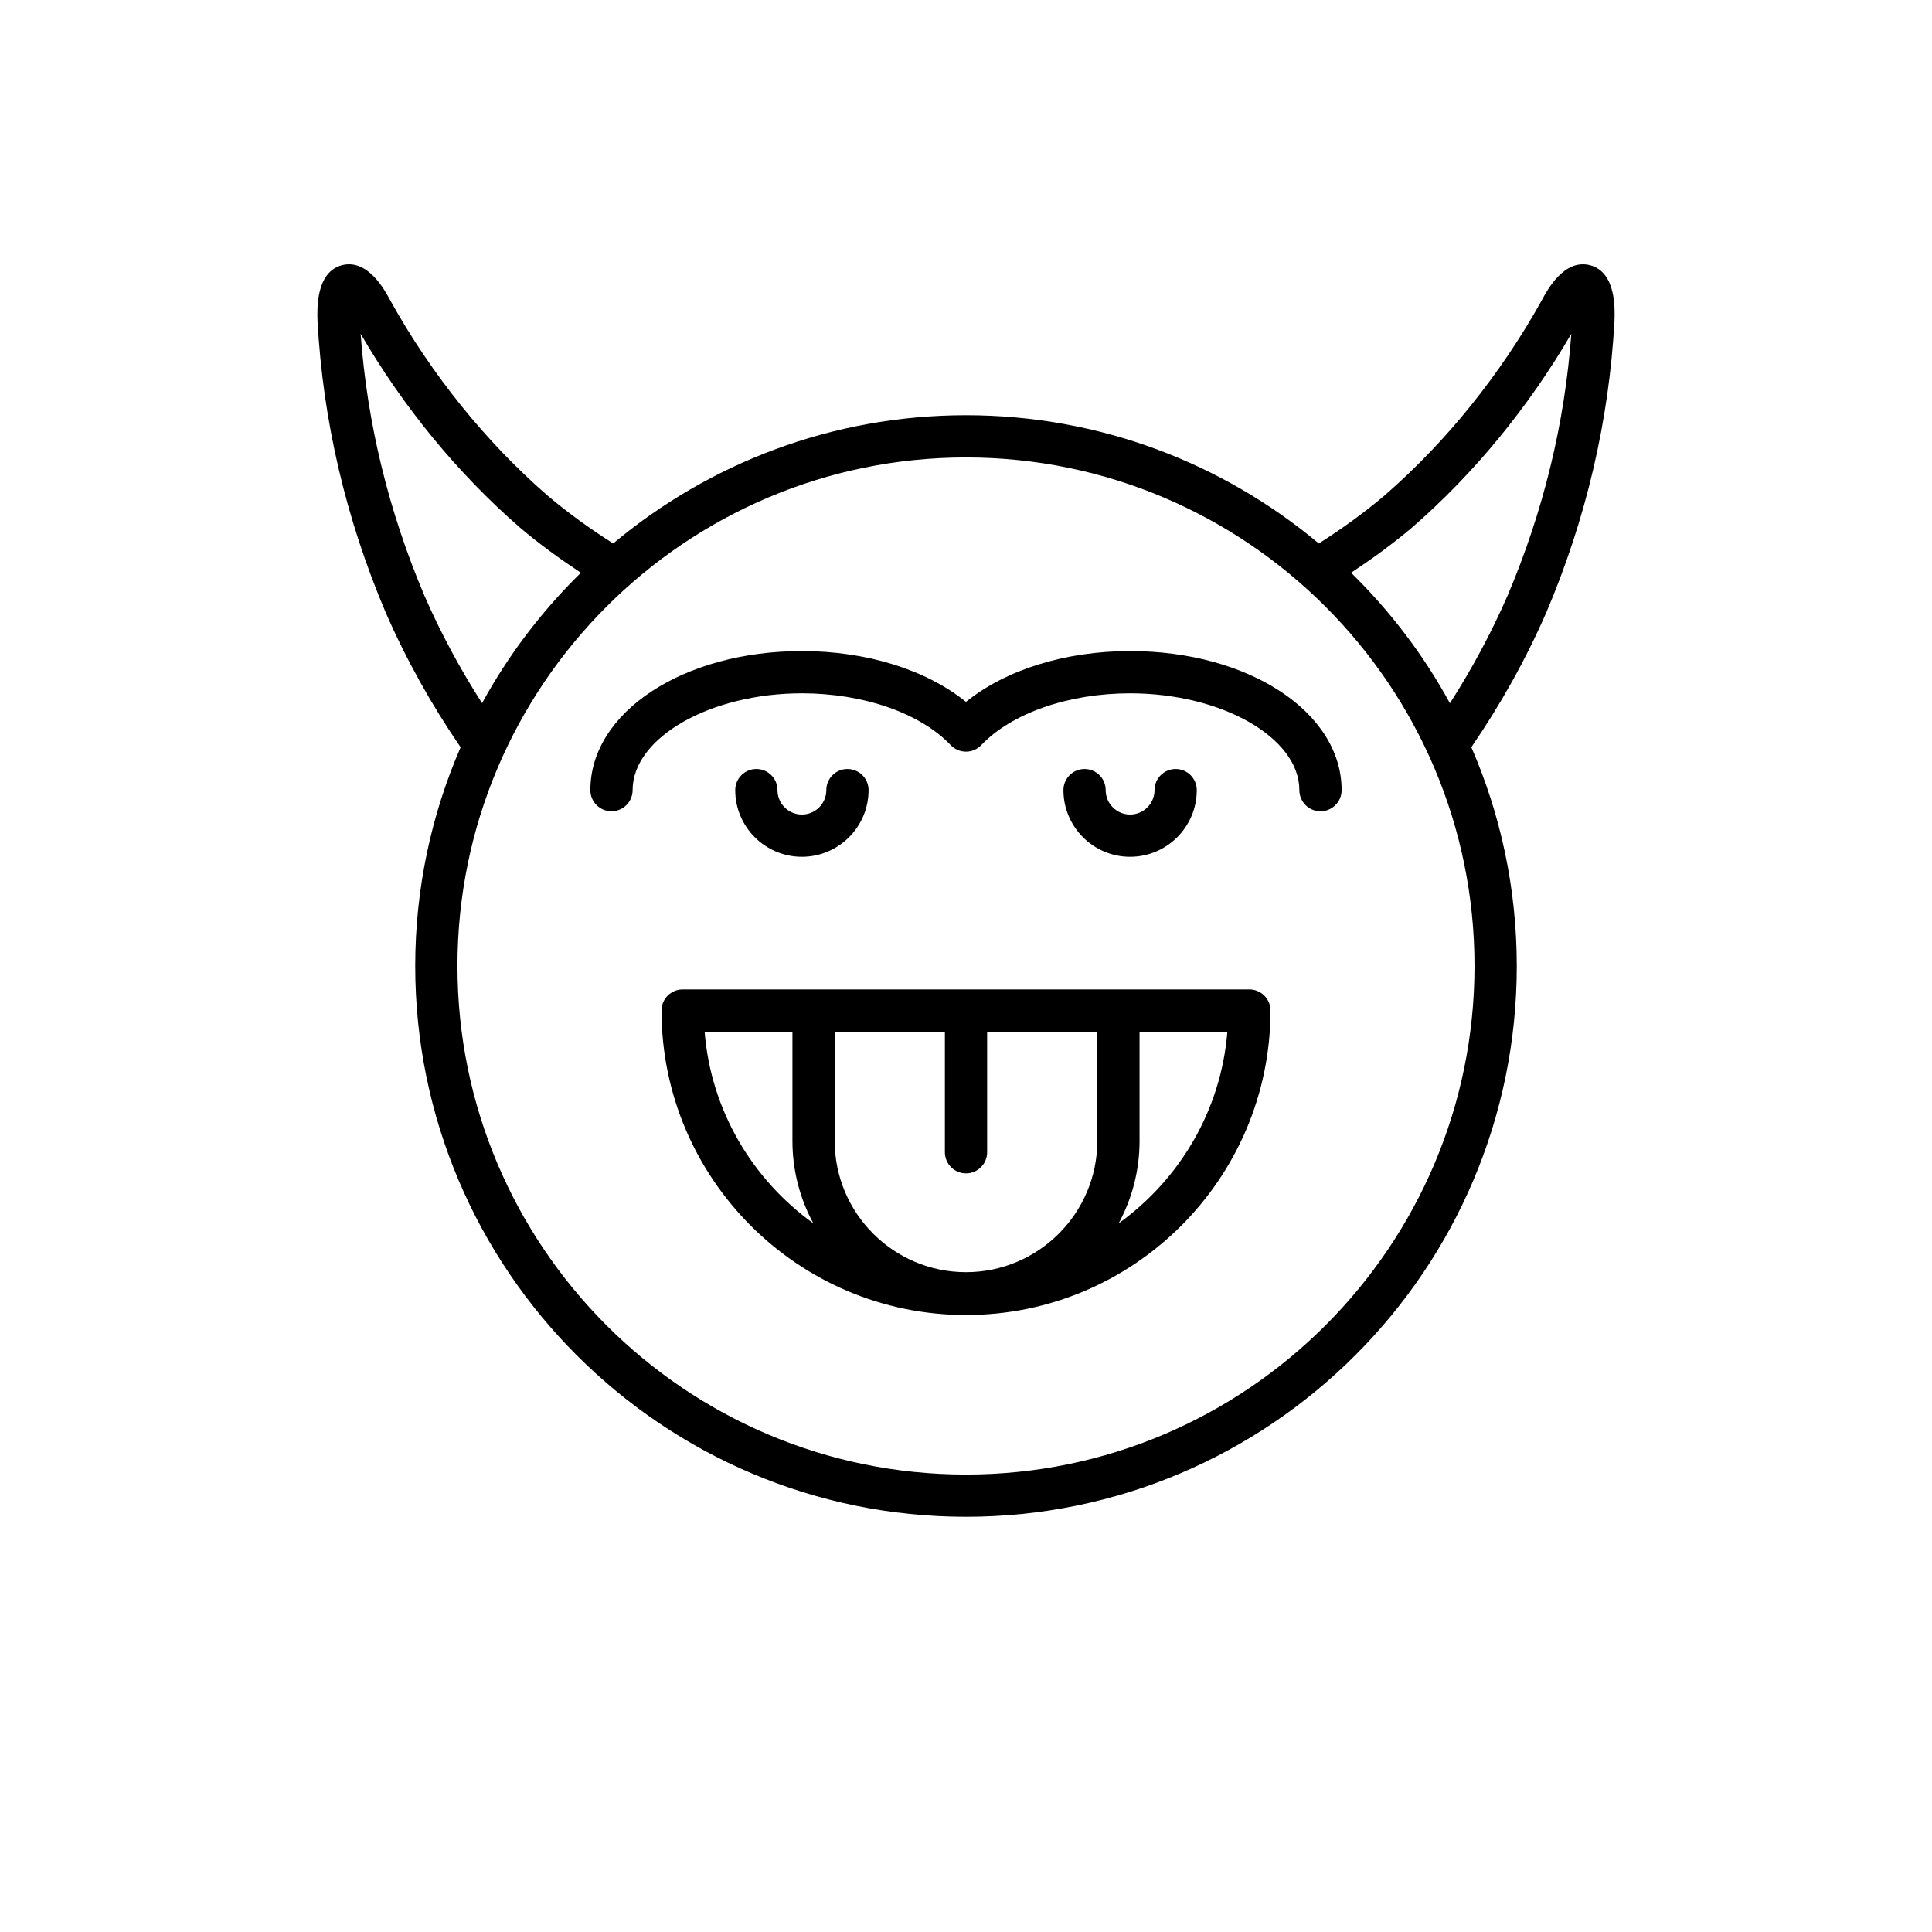 <?xml version="1.0" encoding="UTF-8"?>
<!-- Uploaded to: ICON Repo, www.iconrepo.com, Generator: ICON Repo Mixer Tools -->
<svg fill="#000000" width="800px" height="800px" version="1.1" viewBox="144 144 512 512" xmlns="http://www.w3.org/2000/svg">
 <g>
  <path d="m475.09 406.21h-150.18c-3.09 0-5.598 2.504-5.598 5.598 0 44.492 36.199 80.688 80.688 80.688 44.492 0 80.691-36.195 80.691-80.688 0.004-3.094-2.504-5.598-5.598-5.598zm-144.35 11.277c0.156 0.012 0.289 0.09 0.449 0.09h22.816v28.762c0 7.906 2.008 15.355 5.539 21.859-16.109-11.59-27.109-29.836-28.805-50.711zm104.06 28.852c0 19.188-15.613 34.801-34.801 34.801s-34.797-15.613-34.797-34.801v-28.762h29.203v31.777c0 3.094 2.508 5.598 5.598 5.598s5.598-2.504 5.598-5.598v-31.777h29.199zm5.656 21.859c3.531-6.508 5.539-13.953 5.539-21.859v-28.762h22.816c0.16 0 0.293-0.078 0.449-0.09-1.699 20.875-12.699 39.121-28.805 50.711z"/>
  <path d="m374.18 353.39c0-3.094-2.508-5.598-5.598-5.598-3.09 0-5.598 2.504-5.598 5.598 0 3.57-2.902 6.473-6.469 6.473-3.57 0-6.473-2.902-6.473-6.473 0-3.094-2.508-5.598-5.598-5.598-3.09 0-5.598 2.504-5.598 5.598 0 9.742 7.926 17.668 17.668 17.668 9.738 0 17.664-7.926 17.664-17.668z"/>
  <path d="m443.48 316.54c-17.168 0-32.969 4.957-43.488 13.465-10.52-8.508-26.316-13.465-43.484-13.465-31.434 0-56.055 16.188-56.055 36.855 0 3.094 2.508 5.598 5.598 5.598 3.09 0 5.598-2.504 5.598-5.598 0-13.906 20.543-25.66 44.859-25.66 16.289 0 31.398 5.254 39.422 13.715 1.062 1.117 2.527 1.746 4.066 1.746 1.535 0 3.004-0.629 4.059-1.742 8.031-8.461 23.137-13.715 39.43-13.715 24.316 0 44.859 11.754 44.859 25.66 0 3.094 2.508 5.598 5.598 5.598 3.09 0 5.598-2.504 5.598-5.598 0-20.672-24.625-36.859-56.059-36.859z"/>
  <path d="m461.16 353.39c0-3.094-2.508-5.598-5.598-5.598s-5.598 2.504-5.598 5.598c0 3.57-2.902 6.473-6.473 6.473-3.57 0-6.473-2.902-6.473-6.473 0-3.094-2.508-5.598-5.598-5.598-3.09 0-5.598 2.504-5.598 5.598 0 9.742 7.926 17.668 17.668 17.668 9.738 0 17.668-7.926 17.668-17.668z"/>
  <path d="m565.4 214.29c-6.906-1.793-11.398 6.621-12.824 9.309-10.922 19.641-25.32 37.512-41.586 51.645-5.594 4.746-11.484 8.961-17.492 12.781-25.348-21.195-57.953-33.984-93.5-33.984s-68.152 12.789-93.5 33.984c-5.988-3.805-11.871-8.008-17.441-12.738-16.316-14.176-30.715-32.047-41.586-51.594-1.48-2.777-5.977-11.195-12.875-9.402-6.883 1.844-6.559 11.512-6.449 14.809 1.434 26.395 7.508 52.367 18.074 77.238 5.453 12.488 12.145 24.477 19.848 35.699-7.723 17.781-12.031 37.375-12.031 57.965 0 80.48 65.477 145.96 145.96 145.96 80.48-0.004 145.96-65.48 145.96-145.96 0-20.598-4.312-40.199-12.043-57.984 7.703-11.227 14.41-23.195 19.883-35.73 10.543-24.82 16.617-50.789 18.055-77.305 0.109-3.18 0.434-12.848-6.449-14.691zm-308.9 87.621c-9.516-22.406-15.207-45.789-16.926-69.453 11.293 19.422 25.805 37.09 42.188 51.328 5.199 4.414 10.648 8.34 16.176 12.004-10.34 10.129-19.203 21.762-26.188 34.566-5.812-9.082-10.957-18.609-15.25-28.445zm278.26 98.09c0 74.309-60.457 134.77-134.77 134.77-74.305-0.004-134.76-60.457-134.76-134.77s60.457-134.77 134.77-134.77 134.76 60.457 134.76 134.77zm8.754-98.145c-4.316 9.887-9.445 19.434-15.266 28.512-6.984-12.812-15.852-24.449-26.199-34.586 5.547-3.676 11.004-7.609 16.227-12.043 16.316-14.176 30.809-31.816 42.137-51.281-1.73 23.73-7.414 47.07-16.898 69.398z"/>
 </g>
</svg>